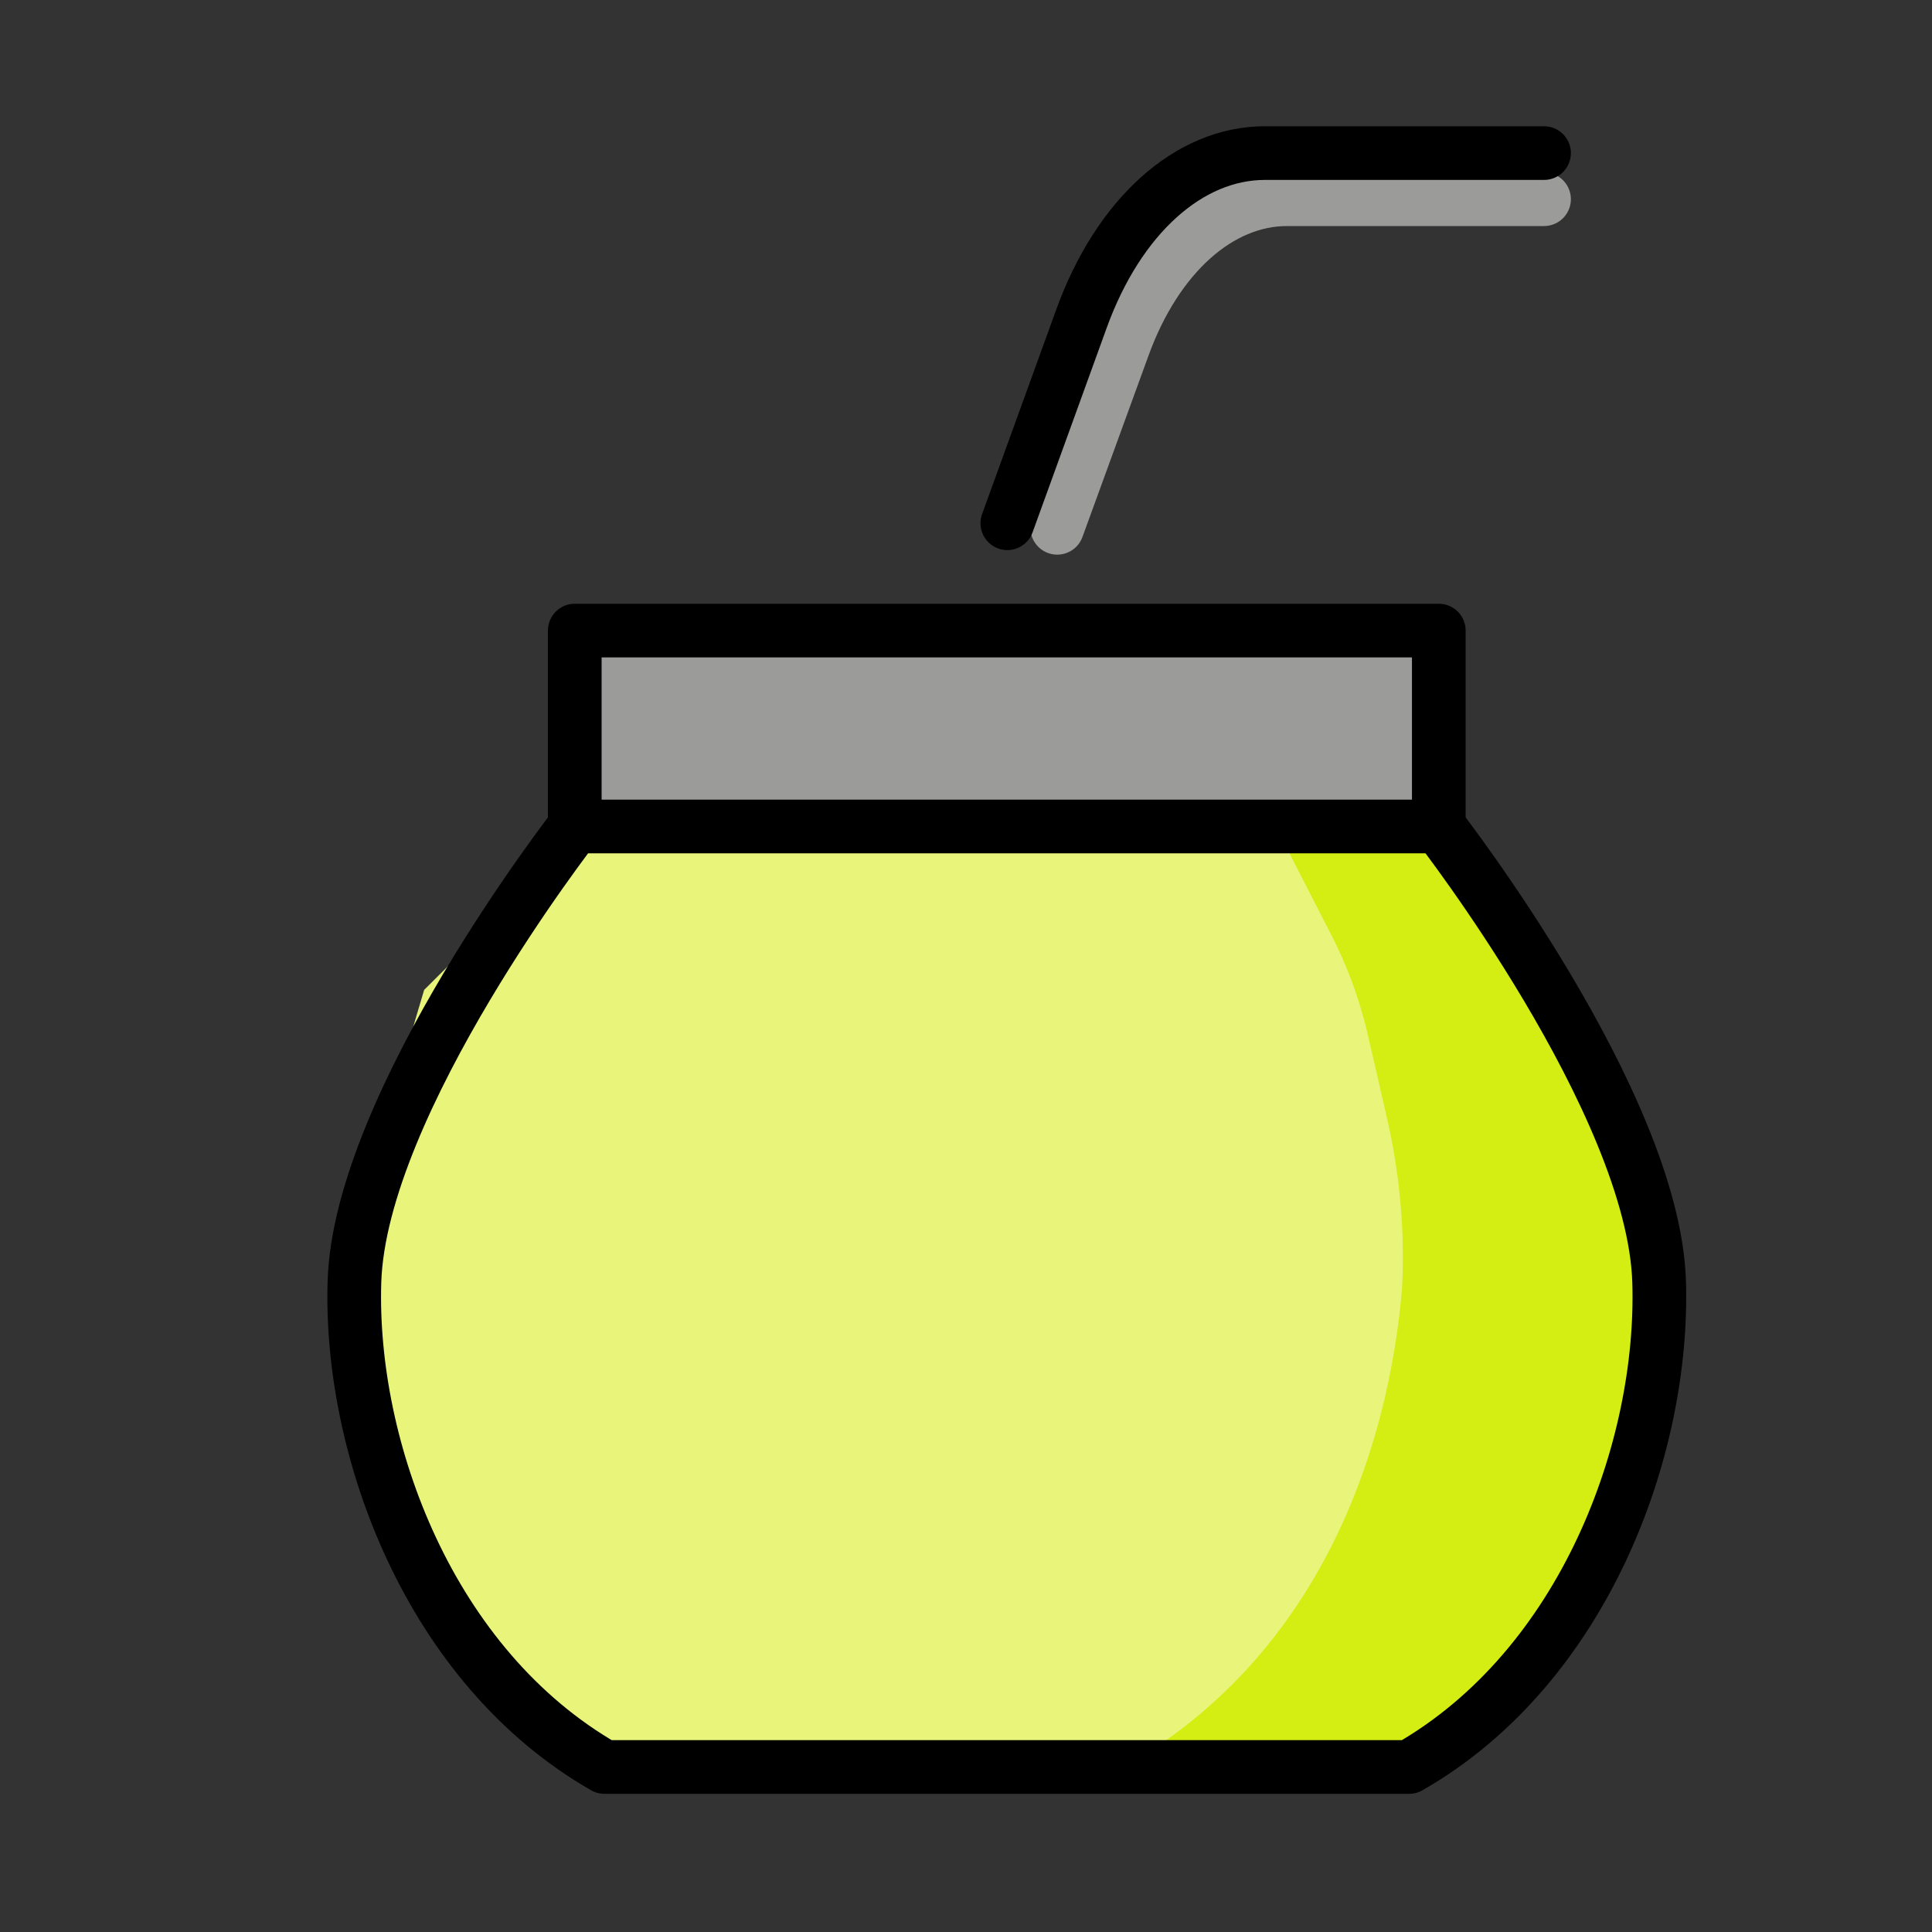<svg viewBox="0 0 72 72" id="emoji" xmlns="http://www.w3.org/2000/svg" fill="#000000">
    <rect x="0" y="0" width="72" height="72" fill="#333333" stroke="none"/>
    <g id="SVGRepo_bgCarrier" stroke-width="0"></g>
    <g id="SVGRepo_tracerCarrier" stroke-linecap="round" stroke-linejoin="round"></g>
    <g id="SVGRepo_iconCarrier">
        <g id="color">
            <path fill="#e8f57a"
                d="m49.15 65.85c7.524-4.309 12.53-10.69 12.53-19.98 0-2.521-2.033-4.476-2.727-6.77l-5.336-8.306-32.2 0.51-5.61 5.587c-0.694 2.295-2.597 8.88-2.597 11.4 0 9.292 3.599 13.25 11.12 17.56z"></path>
            <path fill="#d4ed12"
                d="m58.9 39.03-5.066-7.885a0.755 0.755 0 0 0-0.635-0.347h-4.424a0.755 0.755 0 0 0-0.672 1.099l1.514 2.952a16.01 16.01 0 0 1 1.351 3.691c0.292 1.257 0.64 2.766 0.769 3.349a22.91 22.91 0 0 1 0.514 6.113c-0.467 5.59-2.793 13.41-10.17 17.74a0.789 0.789 0 0 1-0.397 0.107h11.26a0.796 0.796 0 0 0 0.4-0.109c7.348-4.324 8.008-11.64 8.008-20.86 0-2.489-1.662-3.466-2.372-5.698a0.681 0.681 0 0 0-0.074-0.161z"></path>
            <rect x="21.81" y="24.04" width="31.36" height="6.114" fill="#9b9b9a"></rect>
            <path fill="none" stroke="#9b9b9a" stroke-linecap="round" stroke-linejoin="round"
                stroke-width="2"
                d="m39.4 19.67 2.467-6.773c1.23-3.378 3.565-5.473 6.098-5.473h9.577"></path>
        </g>
        <g id="line">
            <path fill="none" stroke="#000000" stroke-linecap="round" stroke-linejoin="round"
                stroke-width="2"
                d="m37.2 30.8h16.42s8.005 10.28 8.211 16.97c0.191 6.208-2.786 14.34-9.316 18.08h-29.99c-6.53-3.74-9.507-11.88-9.316-18.08 0.206-6.694 8.211-16.97 8.211-16.97h16.42"></path>
            <path fill="none" stroke="#000000" stroke-linecap="round" stroke-linejoin="round"
                stroke-width="2" d="m37.54 19.5 2.766-7.63c1.379-3.805 3.996-6.165 6.836-6.165h10.4"></path>
            <polyline fill="none" stroke="#000000" stroke-linecap="round" stroke-linejoin="round"
                stroke-width="2" points="21.42 30.8 21.42 23.5 53.62 23.5 53.62 30.8"></polyline>
        </g>
    </g>
</svg>